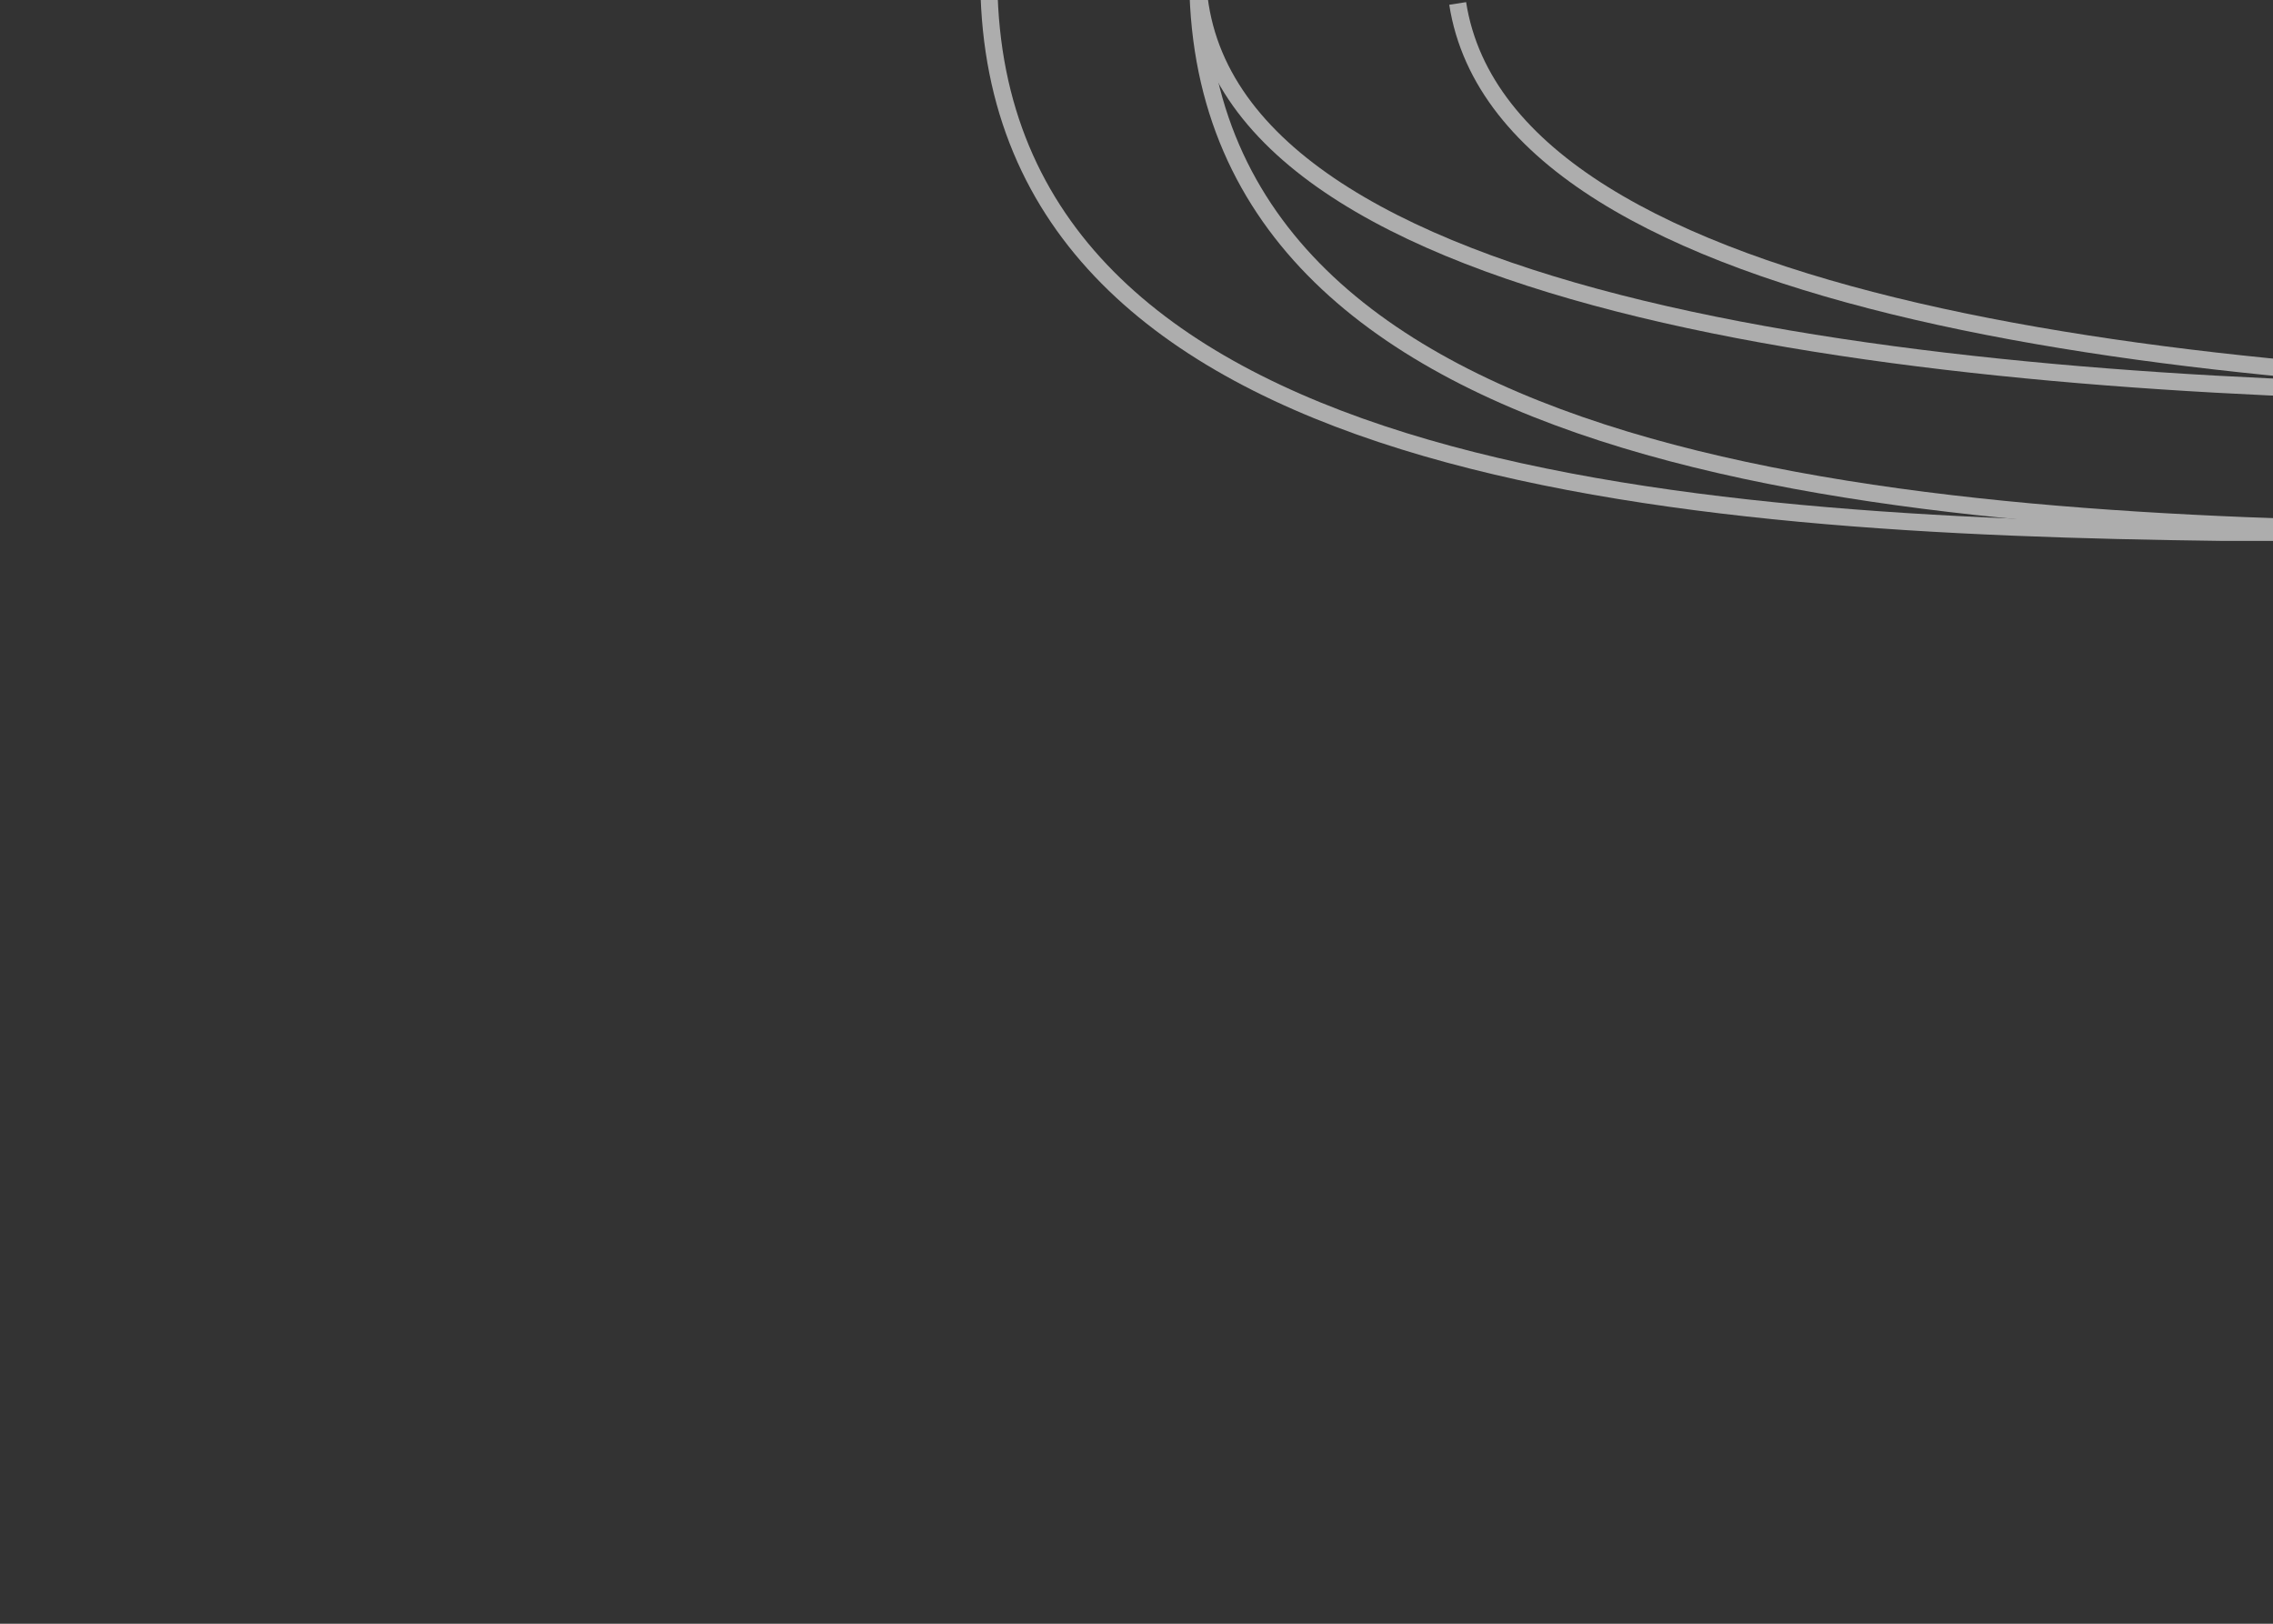 <svg width="336" height="240" viewBox="0 0 336 240" fill="none" xmlns="http://www.w3.org/2000/svg">
<rect x="0" y="0" width="336" height="240" fill="#333333" stroke="none"/>
<g clip-path="url(#clip0_8396_21764)">
<g opacity="0.6">
<path d="M215.478 0.509C222.65 46.444 326.138 56.829 404.455 57.844L449.876 57.872C631.753 57.755 806.782 106.51 811.805 229.33" stroke="white" stroke-width="2.523" stroke-miterlimit="22.93"/>
<path d="M177.065 -2.531C179.694 46.199 286.252 57.061 366.406 58.082L411.827 58.11C593.7 58.014 768.708 106.765 773.753 229.589" stroke="white" stroke-width="2.523" stroke-miterlimit="22.93"/>
<path d="M177.065 -2.531C177.97 70.541 282.618 77.447 362.771 78.468L408.196 78.475C590.074 78.357 733.565 115.285 773.753 229.589" stroke="white" stroke-width="2.523" stroke-miterlimit="22.93"/>
<path d="M146.176 -2.324C147.081 70.748 248.05 77.664 328.204 78.685L373.671 78.699C555.506 78.575 699.018 115.506 739.185 229.806" stroke="white" stroke-width="2.523" stroke-miterlimit="22.93"/>
</g>
</g>
<defs>
<clipPath id="clip0_8396_21764">
<rect width="336" height="240" fill="white"/>
</clipPath>
</defs>
</svg>
